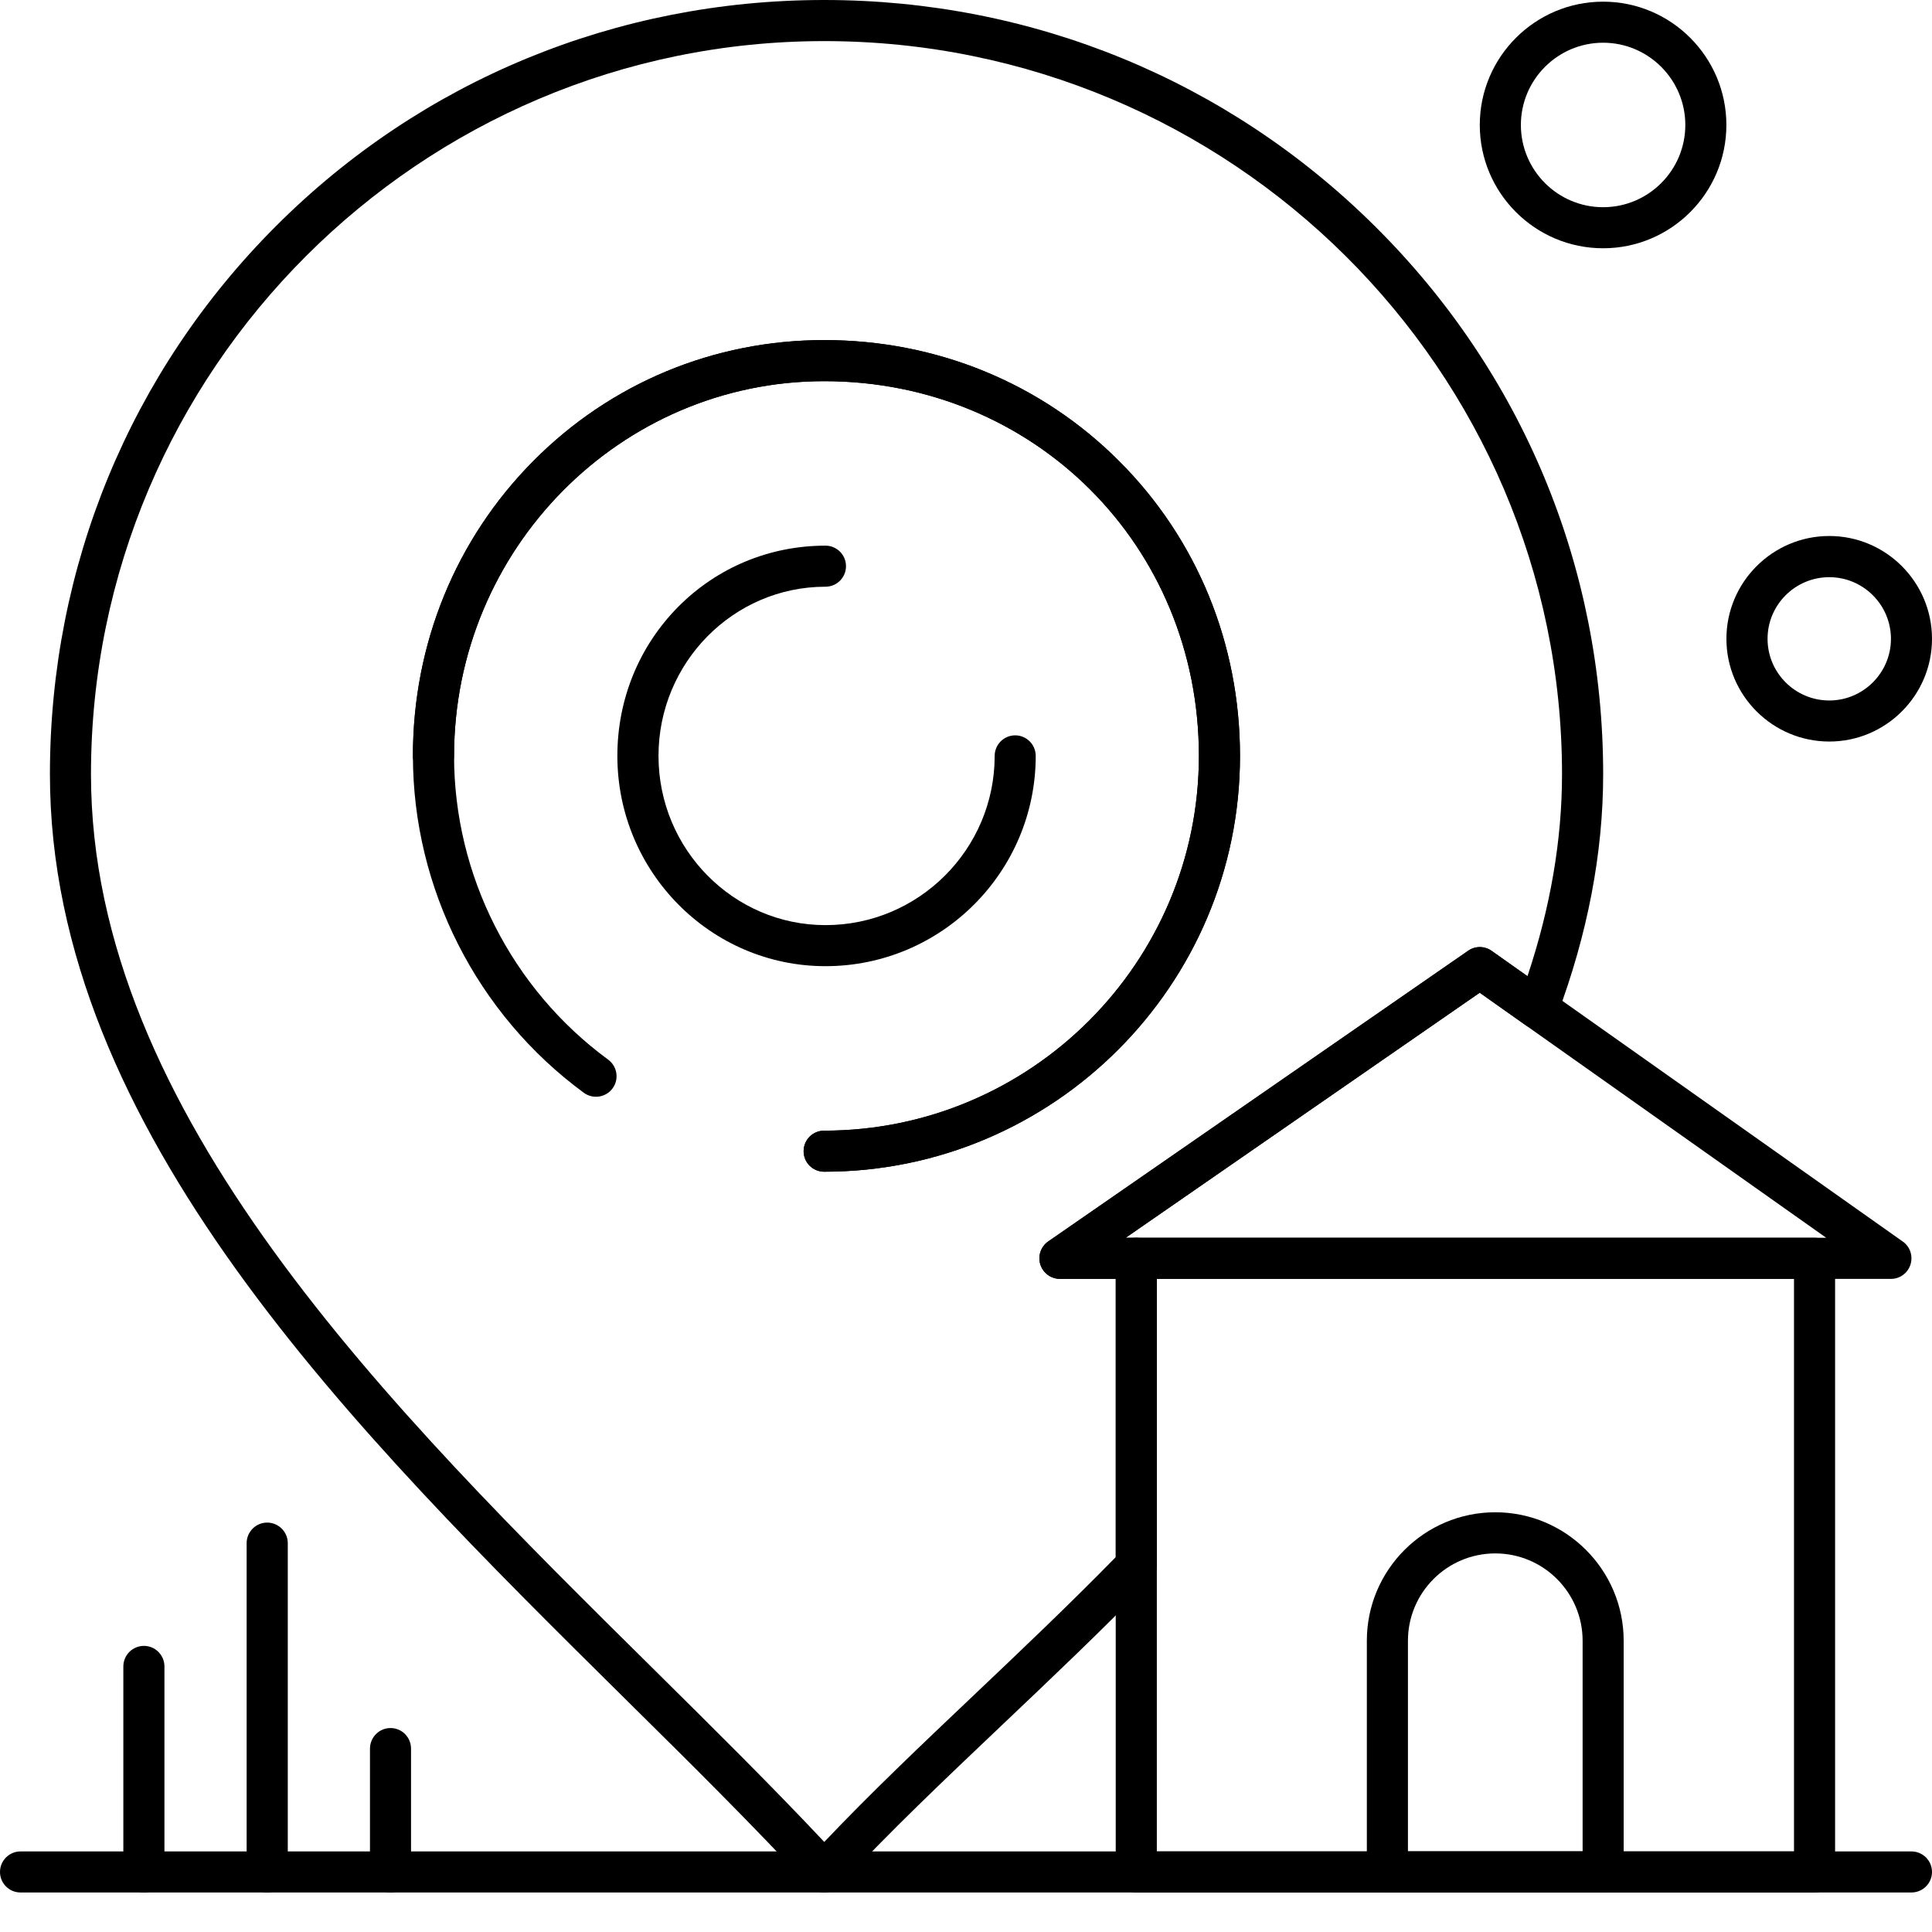<svg width="44" height="44" viewBox="0 0 44 44" fill="none" xmlns="http://www.w3.org/2000/svg">
<path d="M18.771 0.936C9.565 0.936 2.072 8.427 2.072 17.634C2.072 25.339 8.881 32.075 14.888 38.016C16.268 39.381 17.576 40.676 18.772 41.949C19.825 40.839 20.968 39.754 22.17 38.614C23.231 37.608 24.328 36.567 25.411 35.462V29.125H24.14C23.935 29.125 23.755 28.993 23.692 28.796C23.632 28.601 23.706 28.388 23.873 28.273L33.436 21.653C33.597 21.54 33.811 21.541 33.972 21.656L34.787 22.232C35.309 20.671 35.574 19.129 35.574 17.634C35.574 8.427 28.037 0.936 18.771 0.936ZM18.771 43.101C18.64 43.101 18.516 43.047 18.427 42.951C17.155 41.576 15.735 40.17 14.229 38.682C8.093 32.611 1.137 25.729 1.137 17.634C1.137 12.903 2.965 8.469 6.285 5.149C9.605 1.829 14.04 0 18.771 0C23.508 0 27.96 1.827 31.308 5.147C34.664 8.473 36.511 12.909 36.511 17.634C36.511 19.425 36.157 21.274 35.459 23.135C35.408 23.271 35.296 23.375 35.159 23.418C35.02 23.461 34.869 23.435 34.751 23.352L33.7 22.609L25.638 28.189H25.878C26.137 28.189 26.346 28.399 26.346 28.657V35.652C26.346 35.775 26.299 35.891 26.214 35.979C25.075 37.149 23.925 38.239 22.815 39.292C21.492 40.548 20.241 41.734 19.114 42.951C19.026 43.047 18.901 43.101 18.771 43.101Z" fill="black"/>
<path d="M18.77 26.685C18.511 26.685 18.302 26.476 18.302 26.218C18.302 25.958 18.511 25.75 18.77 25.75C23.476 25.75 27.304 21.92 27.304 17.215C27.304 12.429 23.556 8.681 18.77 8.681C14.122 8.681 10.341 12.51 10.341 17.215C10.341 17.473 10.132 17.684 9.872 17.684C9.613 17.684 9.404 17.473 9.404 17.215C9.404 14.667 10.378 12.281 12.144 10.501C13.906 8.724 16.26 7.745 18.77 7.745C21.325 7.745 23.71 8.722 25.486 10.5C27.262 12.274 28.24 14.66 28.24 17.215C28.24 22.437 23.992 26.685 18.77 26.685Z" fill="black"/>
<path d="M18.77 26.685C18.511 26.685 18.302 26.476 18.302 26.218C18.302 25.958 18.511 25.75 18.77 25.75C23.476 25.75 27.304 21.92 27.304 17.215C27.304 12.429 23.556 8.681 18.77 8.681C14.122 8.681 10.341 12.51 10.341 17.215C10.341 19.935 11.653 22.521 13.85 24.132C14.059 24.286 14.104 24.578 13.951 24.787C13.799 24.995 13.504 25.04 13.296 24.887C10.86 23.1 9.404 20.232 9.404 17.215C9.404 14.665 10.378 12.281 12.144 10.501C13.906 8.724 16.26 7.745 18.77 7.745C21.325 7.745 23.71 8.722 25.486 10.5C27.262 12.274 28.24 14.66 28.24 17.215C28.24 22.437 23.992 26.685 18.77 26.685Z" fill="black"/>
<path d="M18.8 22.004C16.187 22.004 14.06 19.857 14.06 17.215C14.06 15.927 14.553 14.722 15.445 13.82C16.337 12.922 17.529 12.427 18.8 12.427C19.058 12.427 19.267 12.636 19.267 12.894C19.267 13.153 19.058 13.362 18.8 13.362C16.702 13.362 14.997 15.091 14.997 17.215C14.997 19.34 16.702 21.069 18.8 21.069C20.924 21.069 22.653 19.34 22.653 17.215C22.653 16.957 22.863 16.747 23.121 16.747C23.378 16.747 23.588 16.957 23.588 17.215C23.588 19.857 21.44 22.004 18.8 22.004Z" fill="black"/>
<path d="M32.065 42.165H36.043V37.367C36.043 36.27 35.151 35.378 34.054 35.378C32.956 35.378 32.065 36.27 32.065 37.367V42.165ZM36.511 43.101H31.596C31.338 43.101 31.129 42.891 31.129 42.634V37.367C31.129 35.754 32.44 34.441 34.054 34.441C35.666 34.441 36.978 35.754 36.978 37.367V42.632C36.978 42.891 36.77 43.101 36.511 43.101Z" fill="black"/>
<path d="M25.637 28.189H41.59L33.699 22.608L25.637 28.189ZM43.066 29.126H24.139C23.936 29.126 23.754 28.993 23.694 28.798C23.631 28.601 23.706 28.388 23.874 28.272L33.435 21.653C33.597 21.54 33.811 21.541 33.971 21.655L43.307 28.256C43.444 28.34 43.532 28.488 43.532 28.657C43.532 28.916 43.324 29.126 43.066 29.126Z" fill="black"/>
<path d="M26.346 42.165H40.857V29.125H26.346V42.165ZM41.324 43.101H25.877C25.619 43.101 25.41 42.891 25.41 42.634V28.657C25.41 28.399 25.619 28.189 25.877 28.189H41.324C41.583 28.189 41.793 28.399 41.793 28.657V42.634C41.793 42.891 41.583 43.101 41.324 43.101Z" fill="black"/>
<path d="M43.531 43.1H0.468C0.209 43.1 0 42.891 0 42.633C0 42.375 0.209 42.165 0.468 42.165H43.531C43.79 42.165 44 42.375 44 42.633C44 42.891 43.79 43.1 43.531 43.1Z" fill="black"/>
<path d="M3.277 43.101C3.019 43.101 2.809 42.891 2.809 42.634V37.953C2.809 37.694 3.019 37.484 3.277 37.484C3.536 37.484 3.745 37.694 3.745 37.953V42.634C3.745 42.891 3.536 43.101 3.277 43.101Z" fill="black"/>
<path d="M8.894 43.1C8.635 43.1 8.426 42.891 8.426 42.633V39.824C8.426 39.566 8.635 39.355 8.894 39.355C9.153 39.355 9.361 39.565 9.361 39.824V42.633C9.361 42.891 9.153 43.1 8.894 43.1Z" fill="black"/>
<path d="M6.085 43.101C5.827 43.101 5.617 42.891 5.617 42.634V35.144C5.617 34.886 5.827 34.676 6.085 34.676C6.342 34.676 6.554 34.886 6.554 35.144V42.634C6.554 42.891 6.342 43.101 6.085 43.101Z" fill="black"/>
<path d="M36.51 0.973C35.477 0.973 34.637 1.814 34.637 2.846C34.637 3.879 35.477 4.719 36.51 4.719C37.542 4.719 38.382 3.879 38.382 2.846C38.382 1.814 37.542 0.973 36.51 0.973ZM36.51 5.654C34.961 5.654 33.701 4.394 33.701 2.846C33.701 1.298 34.961 0.038 36.51 0.038C38.058 0.038 39.317 1.298 39.317 2.846C39.317 4.394 38.058 5.654 36.51 5.654Z" fill="black"/>
<path d="M41.661 13.145C40.885 13.145 40.255 13.774 40.255 14.549C40.255 15.323 40.885 15.953 41.661 15.953C42.433 15.953 43.065 15.323 43.065 14.549C43.065 13.774 42.433 13.145 41.661 13.145ZM41.661 16.888C40.37 16.888 39.318 15.838 39.318 14.549C39.318 13.258 40.37 12.207 41.661 12.207C42.95 12.207 44 13.258 44 14.549C44 15.838 42.949 16.888 41.661 16.888Z" fill="black"/>
</svg>
